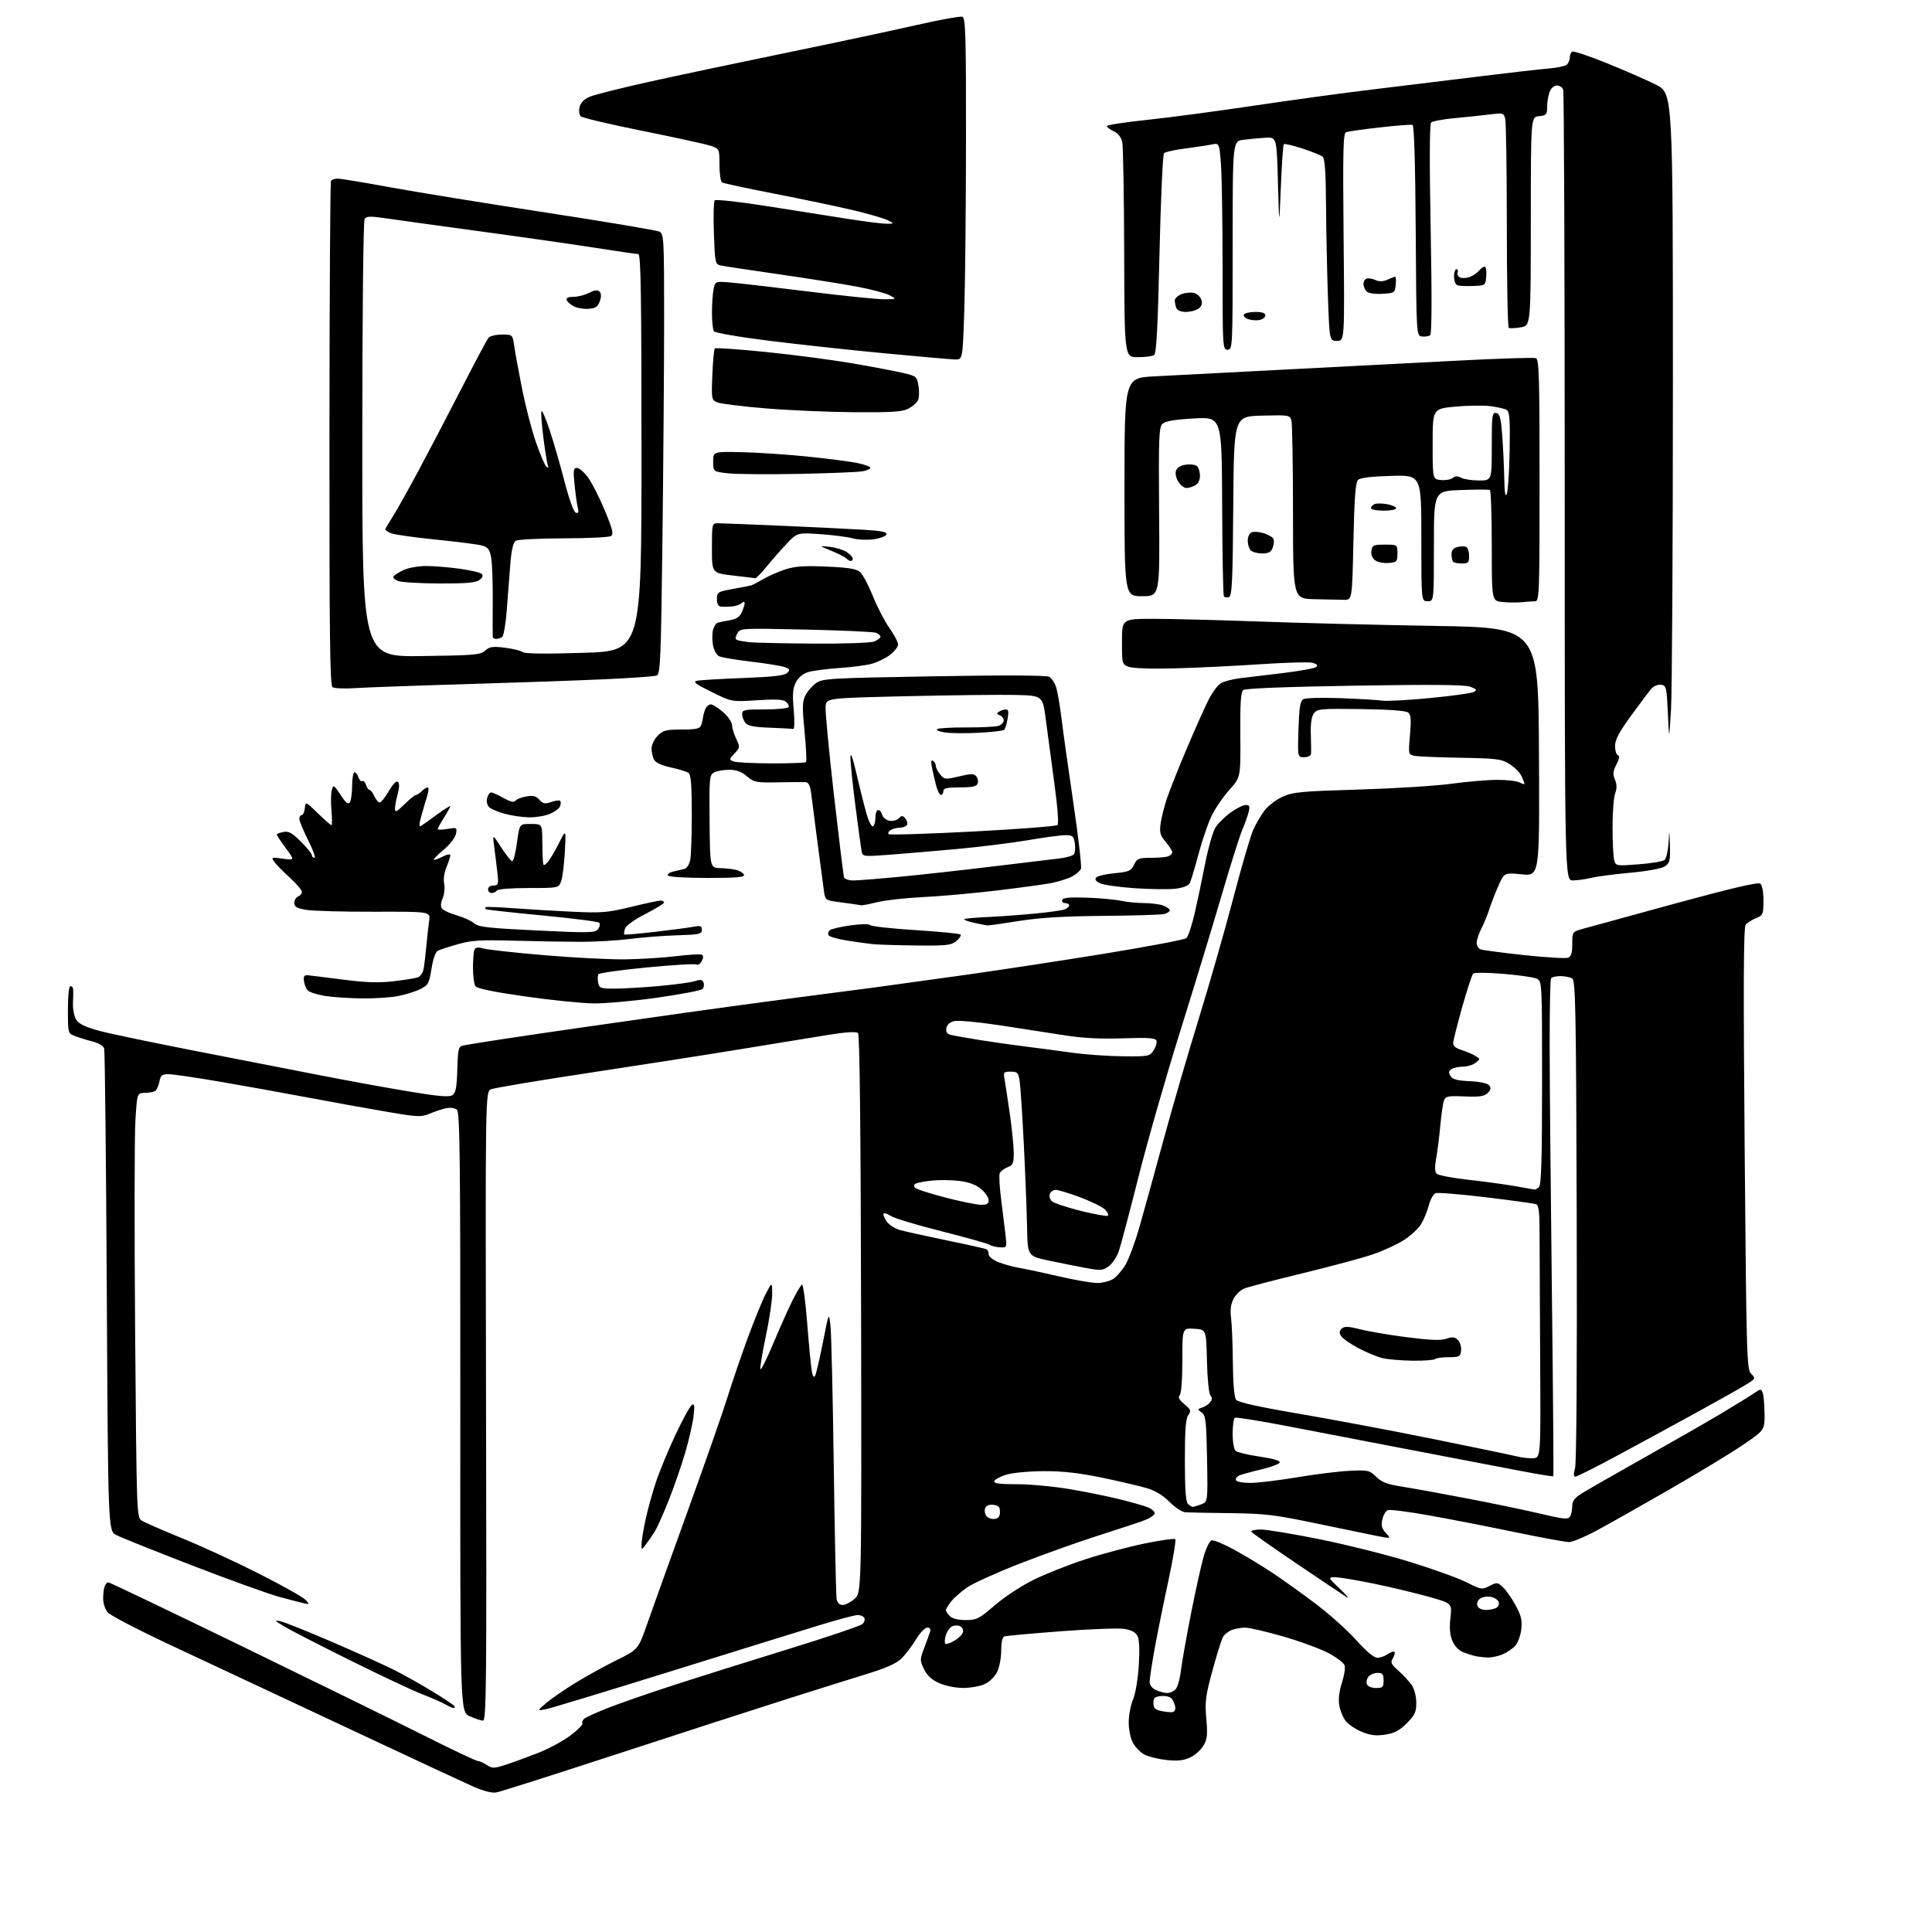<?xml version="1.0" encoding="UTF-8" standalone="no"?>
<svg 
  version="1.1" 
  xmlns="http://www.w3.org/2000/svg" 
  xmlns:xlink="http://www.w3.org/1999/xlink" 
  xmlns:svg="http://www.w3.org/2000/svg"
  xmlns:rdf="http://www.w3.org/1999/02/22-rdf-syntax-ns#"
  xmlns:cc="http://creativecommons.org/ns#"
  xmlns:dc="http://purl.org/dc/elements/1.1/"
  viewBox="0 0 768 768"
  width="768"
  height="768"
>
<style>svg {background-color: white; }</style>"
<path stroke="none" fill="black" fill-rule="evenodd" d="M197.31,712.52C195.51,712.83 192.16,711.97 188.00,710.13C184.43,708.55 166.88,700.38 149.00,691.99C131.12,683.59 109.97,673.68 102.00,669.97C94.03,666.26 77.83,658.67 66.00,653.10C54.17,647.54 43.71,642.04 42.75,640.88C41.79,639.72 41.00,637.29 41.00,635.47C41.00,633.65 41.27,631.45 41.61,630.58C41.94,629.71 42.59,629.00 43.06,629.00C43.53,629.00 67.44,640.44 96.20,654.41C124.97,668.39 157.54,684.36 168.59,689.91C179.63,695.46 189.21,700.00 189.87,700.00C190.53,700.00 192.16,700.72 193.50,701.59C195.73,703.05 196.36,703.04 201.21,701.45C204.12,700.50 209.88,698.40 214.00,696.78C218.12,695.16 223.87,692.05 226.78,689.87C229.68,687.68 231.82,685.52 231.54,685.06C231.25,684.60 231.58,683.76 232.26,683.20C232.94,682.64 237.10,680.75 241.50,679.00C245.90,677.25 257.60,673.19 267.50,669.97C277.40,666.75 298.10,660.24 313.50,655.50C328.90,650.77 342.12,646.28 342.87,645.54C343.62,644.80 343.93,643.70 343.56,643.10C343.19,642.49 342.01,642.00 340.95,642.00C339.88,642.00 333.27,643.75 326.25,645.89C319.24,648.03 292.57,656.30 267.00,664.27C241.43,672.24 218.93,679.06 217.00,679.43C213.50,680.11 213.50,680.11 217.00,677.08C218.93,675.41 224.10,671.83 228.50,669.12C232.90,666.41 240.37,662.28 245.10,659.95C253.70,655.70 253.70,655.70 257.24,645.60C259.19,640.05 266.44,619.82 273.37,600.66C280.30,581.50 287.37,561.27 289.09,555.71C290.81,550.15 294.39,539.65 297.04,532.38C299.70,525.12 303.01,517.00 304.39,514.34C306.91,509.50 306.91,509.50 306.95,514.23C306.98,516.84 305.85,524.41 304.45,531.07C303.04,537.72 302.06,543.67 302.26,544.28C302.46,544.89 304.79,540.24 307.43,533.95C310.07,527.65 313.52,519.95 315.09,516.82C316.67,513.70 318.33,510.91 318.79,510.63C319.25,510.35 320.18,517.18 320.86,525.81C321.53,534.44 322.36,543.02 322.68,544.88C323.08,547.15 323.52,547.81 324.02,546.88C324.44,546.12 325.84,540.10 327.14,533.50C329.50,521.50 329.50,521.50 330.13,527.00C330.47,530.02 331.06,555.23 331.44,583.00C331.81,610.77 332.33,634.51 332.58,635.75C332.86,637.15 333.77,638.00 334.96,638.00C336.02,638.00 338.15,636.91 339.69,635.58C342.50,633.17 342.50,633.17 342.30,522.43C342.16,449.13 341.75,411.35 341.08,410.68C340.39,409.99 336.57,410.22 329.28,411.38C323.35,412.33 307.70,414.88 294.50,417.05C281.30,419.22 254.07,423.47 234.00,426.50C213.93,429.54 196.47,432.46 195.21,433.00C192.93,433.99 192.93,433.99 193.21,559.00C193.47,669.58 193.33,684.00 192.00,683.97C191.18,683.96 188.79,683.17 186.71,682.22C182.92,680.50 182.92,680.50 182.98,561.39C183.02,459.66 182.82,442.10 181.61,441.09C180.80,440.42 178.97,440.18 177.35,440.53C175.78,440.87 172.85,441.84 170.84,442.68C167.47,444.10 166.17,444.05 154.34,442.05C147.28,440.86 133.38,438.35 123.46,436.48C113.53,434.60 97.43,431.70 87.68,430.03C77.93,428.36 68.60,427.00 66.95,427.00C64.41,427.00 63.86,427.47 63.35,430.02C63.01,431.68 62.26,433.34 61.67,433.71C61.08,434.07 59.22,434.40 57.55,434.44C54.50,434.50 54.50,434.50 53.82,445.50C53.44,451.55 53.40,489.50 53.72,529.83C54.31,602.83 54.33,603.17 56.41,604.50C57.56,605.23 64.80,608.39 72.50,611.52C80.20,614.65 93.99,621.01 103.14,625.66C112.29,630.30 120.55,634.95 121.48,635.98C123.11,637.77 123.08,637.84 120.84,637.33C119.55,637.04 115.12,635.89 111.00,634.78C106.88,633.67 91.35,628.07 76.50,622.34C61.65,616.61 48.03,611.15 46.24,610.21C42.97,608.50 42.97,608.50 42.45,513.50C42.17,461.25 41.70,417.72 41.41,416.77C41.10,415.77 39.13,414.60 36.69,413.98C34.39,413.39 31.26,412.42 29.75,411.83C27.02,410.77 27.00,410.68 27.00,401.38C27.00,395.79 27.40,392.00 28.00,392.00C28.55,392.00 29.04,392.56 29.09,393.25C29.14,393.94 29.11,396.44 29.01,398.81C28.92,401.25 29.50,404.11 30.36,405.43C31.46,407.10 34.06,408.33 39.69,409.83C43.99,410.97 61.67,414.66 79.00,418.02C96.33,421.38 118.15,425.64 127.50,427.49C136.85,429.33 152.04,432.11 161.26,433.66C173.90,435.79 178.44,436.21 179.76,435.39C181.17,434.50 181.55,432.55 181.79,425.15C182.06,416.64 182.23,415.99 184.29,415.56C185.50,415.30 192.57,414.17 200.00,413.04C207.43,411.91 221.15,409.89 230.50,408.55C239.85,407.22 258.52,404.56 272.00,402.64C285.48,400.73 305.73,397.98 317.00,396.53C328.27,395.08 342.23,393.26 348.00,392.48C353.77,391.70 369.98,389.46 384.00,387.50C398.02,385.53 423.18,381.69 439.91,378.96C456.63,376.22 470.89,373.51 471.59,372.93C472.29,372.34 473.77,367.96 474.87,363.18C475.97,358.41 477.86,349.46 479.06,343.30C480.27,337.14 482.09,330.74 483.10,329.08C484.11,327.42 486.82,324.70 489.12,323.03C491.42,321.36 494.14,320.00 495.17,320.00C496.71,320.00 496.92,320.49 496.36,322.75C495.99,324.26 494.83,327.51 493.79,329.96C492.75,332.41 488.99,344.34 485.45,356.46C481.90,368.58 474.49,392.90 468.98,410.50C463.46,428.10 456.06,453.98 452.53,468.00C448.99,482.02 445.48,495.28 444.72,497.46C443.95,499.63 442.18,502.27 440.77,503.33C438.44,505.06 437.61,505.13 431.85,504.08C428.36,503.44 421.68,502.11 417.00,501.12C408.50,499.32 408.50,499.32 408.28,487.91C408.16,481.63 407.58,466.82 406.99,455.00C406.40,443.18 405.65,431.81 405.33,429.75C404.80,426.38 404.44,426.00 401.76,426.00C398.94,426.00 398.81,426.18 399.36,429.25C399.68,431.04 400.62,437.23 401.45,443.00C402.28,448.77 402.97,455.65 402.98,458.27C403.00,462.47 402.69,463.17 400.47,464.01C399.09,464.54 397.70,465.62 397.39,466.42C397.08,467.22 397.34,471.84 397.96,476.69C398.58,481.53 399.36,487.86 399.69,490.75C400.28,496.00 400.28,496.00 397.39,495.82C395.80,495.72 394.00,495.27 393.40,494.82C392.79,494.37 384.28,491.98 374.49,489.51C364.69,487.04 355.59,484.30 354.25,483.43C352.92,482.56 351.58,482.09 351.28,482.39C350.98,482.69 351.46,484.05 352.36,485.42C353.25,486.79 355.66,488.37 357.74,488.95C359.81,489.53 368.24,491.39 376.48,493.09C384.72,494.78 391.81,496.38 392.23,496.64C392.65,496.90 393.00,497.79 393.00,498.61C393.00,499.43 394.64,500.79 396.65,501.63C398.66,502.47 402.60,503.56 405.40,504.05C408.21,504.54 415.40,506.08 421.38,507.47C427.36,508.86 434.02,510.00 436.16,510.00C438.31,510.00 441.20,509.26 442.58,508.36C443.95,507.46 446.16,504.87 447.48,502.61C448.79,500.35 451.22,493.77 452.88,488.00C454.53,482.23 458.82,466.70 462.41,453.50C466.00,440.30 472.35,418.48 476.51,405.00C480.68,391.52 486.80,370.15 490.12,357.50C493.43,344.85 497.03,332.50 498.10,330.06C499.18,327.61 501.24,324.07 502.67,322.19C504.11,320.30 507.36,317.83 509.89,316.69C513.98,314.85 517.36,314.54 540.00,313.87C554.02,313.45 570.65,312.41 576.94,311.56C583.23,310.70 591.47,310.00 595.25,310.00C599.04,310.00 603.00,310.47 604.07,311.04C605.13,311.60 606.00,311.85 606.00,311.58C606.00,311.31 605.47,309.94 604.83,308.52C604.18,307.11 602.05,304.95 600.08,303.73C596.83,301.70 595.03,301.47 580.50,301.22C571.70,301.07 563.44,300.72 562.15,300.43C559.85,299.92 559.82,299.73 560.49,292.15C561.02,286.14 560.86,284.13 559.80,283.25C558.92,282.52 552.25,282.03 541.08,281.87C524.95,281.65 523.64,281.77 522.30,283.57C521.33,284.87 520.93,287.62 521.07,292.00C521.19,295.57 521.22,299.06 521.14,299.75C521.06,300.44 519.84,301.00 518.41,301.00C515.82,301.00 515.82,301.00 516.16,289.96C516.42,281.51 516.85,278.70 518.00,277.98C518.86,277.44 525.28,277.25 533.00,277.53C540.42,277.81 547.87,278.26 549.54,278.52C551.21,278.79 559.69,278.33 568.39,277.49C577.10,276.66 584.95,275.57 585.86,275.06C587.24,274.29 587.03,273.96 584.51,273.00C582.34,272.18 569.73,272.06 538.51,272.56C511.68,273.00 495.01,273.64 494.21,274.29C493.24,275.06 492.95,279.47 493.05,292.16C493.18,309.01 493.18,309.01 488.63,314.06C486.14,316.84 482.94,321.55 481.53,324.53C480.12,327.51 477.80,334.35 476.37,339.72C474.95,345.10 473.40,350.22 472.93,351.11C472.41,352.09 470.21,352.93 467.24,353.28C464.58,353.60 457.22,353.50 450.90,353.07C444.57,352.63 438.35,351.72 437.09,351.05C435.47,350.18 435.10,349.50 435.84,348.76C436.42,348.18 439.73,347.43 443.19,347.10C448.79,346.57 449.62,346.20 450.79,343.75C451.99,341.26 452.61,341.00 457.47,341.00C460.42,341.00 463.55,340.73 464.42,340.39C465.29,340.06 466.00,339.34 466.00,338.79C466.00,338.24 464.83,336.39 463.39,334.69C461.18,332.06 460.87,330.95 461.37,327.34C461.69,325.00 462.83,320.47 463.91,317.27C464.99,314.07 468.55,305.13 471.83,297.40C475.11,289.66 478.97,281.02 480.41,278.19C481.84,275.35 484.02,272.41 485.26,271.64C486.49,270.87 489.98,269.95 493.00,269.59C496.02,269.23 503.87,268.29 510.42,267.50C516.98,266.70 522.78,265.62 523.32,265.08C523.95,264.45 523.38,263.88 521.71,263.46C520.29,263.11 510.89,263.37 500.81,264.05C490.74,264.73 475.50,265.47 466.94,265.69C457.72,265.93 450.28,265.68 448.69,265.07C446.05,264.07 446.00,263.90 446.00,255.02C446.00,246.00 446.00,246.00 458.67,246.00C465.64,246.00 484.43,246.48 500.42,247.06C516.42,247.65 547.95,248.44 570.50,248.81C611.50,249.50 611.50,249.50 611.76,298.88C612.02,348.26 612.02,348.26 604.98,347.57C597.95,346.87 597.95,346.87 595.61,352.19C594.33,355.11 592.70,359.30 592.00,361.50C591.30,363.70 589.89,367.14 588.86,369.14C587.84,371.14 587.00,373.68 587.00,374.78C587.00,375.88 587.70,377.05 588.55,377.38C589.40,377.71 597.19,378.74 605.85,379.67C614.52,380.60 622.37,381.07 623.31,380.71C624.57,380.23 625.00,378.85 625.00,375.24C625.00,370.42 625.00,370.41 629.25,369.21C631.59,368.55 648.12,364.02 666.00,359.14C688.39,353.03 698.89,350.58 699.75,351.26C700.49,351.84 701.00,354.59 701.00,358.00C701.00,363.44 700.84,363.83 698.03,364.99C696.40,365.66 694.55,366.83 693.93,367.59C693.08,368.61 692.98,391.55 693.53,456.62C694.24,540.09 694.37,544.37 696.13,546.13C697.94,547.94 697.89,548.05 694.24,550.32C692.18,551.61 682.85,556.86 673.50,561.99C664.15,567.12 649.93,574.84 641.89,579.16C633.86,583.47 626.81,587.00 626.23,587.00C625.50,587.00 625.46,585.92 626.11,583.58C626.68,581.52 626.94,542.53 626.77,485.04C626.53,401.78 626.31,389.81 625.00,388.98C624.17,388.46 622.06,388.02 620.31,388.02C618.55,388.01 616.86,388.41 616.55,388.91C616.24,389.42 616.00,401.45 616.01,415.66C616.02,429.87 616.42,474.12 616.90,514.00C617.37,553.88 617.63,586.65 617.47,586.83C617.31,587.01 611.40,586.04 604.34,584.69C597.28,583.33 578.23,579.69 562.00,576.58C545.77,573.48 523.33,569.16 512.12,566.99C500.91,564.82 491.35,563.28 490.87,563.58C490.39,563.88 490.00,566.74 490.00,569.94C490.00,573.37 490.51,576.18 491.25,576.79C491.94,577.36 496.23,578.37 500.79,579.03C505.98,579.79 508.95,580.66 508.72,581.35C508.51,581.96 505.23,583.20 501.42,584.10C497.62,585.00 493.69,586.07 492.71,586.49C491.72,586.91 491.09,587.75 491.30,588.37C491.52,589.03 493.95,589.49 497.09,589.48C500.07,589.47 508.35,588.47 515.50,587.27C522.65,586.06 532.04,584.90 536.36,584.68C543.84,584.31 544.36,584.42 547.04,587.04C549.24,589.19 551.46,590.05 557.18,590.94C561.21,591.57 572.83,593.67 583.00,595.62C593.17,597.56 606.38,600.31 612.35,601.72C621.47,603.89 623.34,604.08 624.08,602.90C624.57,602.13 624.98,600.27 624.98,598.76C625.00,596.70 625.92,595.45 628.75,593.67C630.81,592.37 641.95,585.99 653.50,579.50C665.05,573.00 679.00,565.00 684.50,561.71C690.00,558.43 695.74,554.88 697.27,553.83C699.86,552.04 700.07,552.03 700.70,553.65C701.06,554.60 701.39,558.33 701.43,561.92C701.50,568.46 701.50,568.46 693.00,574.27C688.33,577.47 675.27,585.39 664.00,591.87C652.73,598.36 639.61,605.76 634.85,608.33C630.09,610.90 625.09,613.00 623.74,613.00C622.39,613.00 612.78,611.24 602.39,609.08C592.00,606.92 576.68,603.93 568.34,602.44C559.99,600.94 552.50,599.98 551.68,600.29C550.86,600.61 549.88,602.28 549.50,604.01C548.96,606.47 549.27,607.66 550.94,609.43C553.07,611.70 553.07,611.70 546.78,610.45C543.33,609.76 532.40,607.51 522.50,605.44C506.67,602.13 502.63,601.66 489.00,601.50C480.48,601.40 472.45,601.25 471.17,601.16C469.89,601.07 467.08,599.22 464.92,597.04C462.36,594.45 459.24,592.56 455.93,591.57C453.14,590.74 445.15,588.88 438.18,587.42C429.01,585.51 422.59,584.79 415.00,584.81C409.14,584.83 402.54,585.44 400.08,586.19C397.64,586.94 395.47,588.10 395.24,588.77C394.94,589.69 397.27,590.00 404.32,590.00C409.53,590.00 419.04,590.90 425.45,591.99C431.86,593.09 440.79,594.90 445.30,596.03C449.81,597.15 454.74,598.56 456.25,599.16C457.76,599.75 459.00,600.83 459.00,601.54C459.00,602.25 457.09,603.54 454.75,604.41C452.41,605.28 444.06,608.04 436.19,610.55C428.32,613.06 414.44,618.02 405.35,621.57C396.25,625.13 386.86,629.37 384.48,631.01C382.10,632.65 379.22,635.18 378.08,636.63C376.93,638.08 376.00,639.63 376.00,640.06C376.00,640.50 376.71,641.56 377.57,642.43C378.56,643.42 380.91,644.00 383.89,644.00C388.25,644.00 389.21,643.51 395.44,638.13C399.17,634.89 406.11,630.34 410.85,628.00C415.60,625.66 424.88,621.98 431.49,619.83C438.09,617.68 448.68,614.86 455.00,613.57C461.32,612.27 466.81,611.50 467.18,611.85C467.56,612.21 466.31,619.70 464.42,628.50C462.52,637.30 460.08,649.42 458.98,655.42C457.89,661.43 457.00,667.32 457.00,668.51C457.00,669.86 457.96,671.12 459.55,671.84C460.95,672.48 462.94,673.00 463.98,673.00C465.01,673.00 466.50,672.36 467.28,671.58C468.07,670.79 469.01,667.53 469.39,664.33C469.77,661.12 471.59,650.85 473.43,641.50C475.28,632.15 477.55,621.88 478.49,618.68C479.42,615.49 480.80,612.63 481.55,612.34C482.30,612.05 486.43,613.74 490.71,616.08C494.99,618.43 501.88,622.60 506.00,625.35C510.12,628.10 517.84,633.63 523.15,637.64C528.46,641.65 535.64,648.09 539.11,651.96C543.07,656.39 546.18,659.00 547.48,659.00C548.62,659.00 550.50,658.34 551.65,657.54C552.80,656.73 553.99,656.33 554.31,656.64C554.62,656.96 554.35,658.09 553.69,659.17C552.66,660.86 552.97,661.53 556.00,664.23C557.92,665.95 560.28,668.51 561.24,669.92C562.24,671.39 562.99,674.38 562.99,676.87C563.00,680.59 562.44,681.79 559.21,685.02C556.29,687.95 554.31,688.98 550.58,689.54C546.87,690.10 544.69,689.83 541.23,688.38C538.74,687.35 535.86,685.36 534.83,683.98C533.79,682.59 532.68,679.79 532.35,677.76C531.98,675.47 532.38,672.13 533.42,668.96C534.34,666.15 534.83,663.04 534.52,662.05C534.20,661.06 531.32,658.85 528.12,657.14C524.91,655.44 516.79,652.45 510.07,650.52C503.34,648.58 496.56,647.00 494.99,647.00C493.41,647.00 491.00,647.43 489.63,647.95C488.25,648.48 486.66,649.77 486.09,650.84C485.52,651.90 483.66,657.88 481.95,664.13C479.23,674.11 478.94,676.44 479.52,683.18C480.09,689.60 479.90,691.36 478.39,693.91C477.40,695.59 475.03,697.71 473.13,698.61C470.55,699.83 468.18,700.09 463.81,699.64C460.59,699.30 456.62,698.34 454.99,697.50C453.36,696.65 451.27,694.51 450.33,692.73C449.35,690.87 448.65,687.39 448.68,684.50C448.71,681.75 449.50,677.70 450.42,675.50C451.38,673.23 452.36,667.37 452.69,661.94C453.08,655.62 452.89,651.67 452.14,650.26C451.36,648.80 449.65,647.92 446.75,647.49C444.41,647.15 433.05,647.59 421.50,648.47C409.95,649.34 399.94,650.26 399.25,650.50C398.47,650.77 398.00,652.86 398.00,656.07C398.00,658.89 397.29,662.69 396.42,664.52C395.52,666.42 393.42,668.52 391.52,669.42C389.69,670.29 385.79,670.99 382.85,670.98C379.75,670.97 375.72,670.15 373.26,669.03C370.31,667.69 368.49,666.00 367.29,663.48C365.65,660.04 365.65,659.63 367.35,655.18C368.33,652.61 369.38,649.71 369.68,648.75C370.05,647.57 369.70,647.00 368.59,647.00C367.69,647.00 365.66,649.14 364.08,651.75C362.49,654.36 359.92,657.75 358.35,659.29C356.41,661.18 352.31,663.05 345.50,665.14C340.00,666.83 325.60,671.35 313.50,675.18C301.40,679.02 270.94,688.88 245.81,697.09C220.67,705.31 198.85,712.25 197.31,712.52zM466.00,680.61C466.90,680.50 467.36,679.65 467.15,678.46C466.97,677.38 466.33,675.91 465.74,675.20C465.15,674.48 463.28,674.03 461.59,674.20C459.04,674.45 458.50,674.94 458.50,676.99C458.50,678.95 459.14,679.62 461.50,680.13C463.15,680.49 465.18,680.70 466.00,680.61zM180.31,678.96C179.86,678.95 178.38,678.29 177.00,677.50C175.62,676.71 171.43,674.87 167.67,673.42C163.91,671.96 151.09,665.92 139.17,660.00C127.25,654.09 115.47,648.03 113.00,646.54C109.06,644.17 108.87,643.92 111.50,644.49C113.15,644.85 122.38,648.54 132.00,652.69C141.62,656.83 152.65,661.81 156.50,663.74C160.35,665.67 167.24,669.53 171.81,672.32C176.38,675.10 180.34,677.75 180.62,678.19C180.89,678.64 180.75,678.98 180.31,678.96zM546.97,671.00C549.67,671.00 550.00,670.67 550.00,668.00C550.00,665.51 549.60,665.00 547.62,665.00C546.31,665.00 544.69,665.67 544.01,666.49C543.33,667.31 543.04,668.66 543.36,669.49C543.70,670.38 545.19,671.00 546.97,671.00zM591.28,658.88C589.75,658.82 587.60,658.57 586.50,658.33C585.40,658.09 583.21,657.39 581.63,656.77C579.86,656.08 578.21,654.35 577.34,652.26C576.35,649.89 576.11,647.11 576.57,643.10C577.22,637.34 577.22,637.34 567.86,634.72C562.71,633.28 552.98,630.95 546.23,629.55C539.49,628.15 532.58,627.00 530.89,627.00C527.81,627.00 527.81,627.00 532.65,631.61C535.32,634.15 536.51,635.61 535.30,634.86C534.08,634.11 525.19,628.16 515.54,621.64C505.88,615.12 497.74,609.38 497.43,608.89C497.13,608.40 498.82,608.00 501.19,608.01C503.56,608.01 514.27,609.79 525.00,611.96C535.73,614.14 551.85,618.20 560.83,620.99C569.82,623.78 579.84,627.40 583.10,629.05C588.80,631.93 589.14,631.98 592.11,630.44C595.05,628.93 595.32,628.95 597.47,630.97C598.72,632.14 600.98,635.38 602.49,638.15C604.69,642.21 605.14,644.08 604.74,647.64C604.46,650.08 603.40,653.03 602.37,654.18C601.34,655.33 599.05,656.89 597.28,657.64C595.51,658.39 592.81,658.95 591.28,658.88zM379.41,652.19C381.11,651.20 382.64,649.63 382.82,648.69C383.00,647.76 382.38,646.70 381.44,646.34C380.50,645.98 379.02,646.13 378.17,646.67C377.31,647.21 376.29,648.83 375.90,650.26C375.52,651.70 375.46,653.13 375.77,653.43C376.07,653.74 377.71,653.18 379.41,652.19zM590.72,639.98C592.25,639.98 594.13,639.57 594.90,639.09C595.66,638.60 596.04,637.54 595.73,636.73C595.42,635.93 594.00,635.04 592.58,634.77C591.16,634.50 589.25,634.83 588.34,635.49C587.35,636.22 586.93,637.38 587.31,638.36C587.68,639.34 589.05,639.99 590.72,639.98zM256.79,613.88C255.00,616.27 255.00,616.27 255.02,613.88C255.03,612.57 255.70,608.35 256.52,604.51C257.33,600.66 259.18,593.91 260.62,589.51C262.07,585.10 265.61,576.50 268.49,570.39C271.37,564.29 274.31,558.93 275.02,558.49C276.05,557.85 276.19,558.79 275.69,563.00C275.34,565.92 273.86,572.40 272.40,577.40C270.94,582.41 267.99,590.91 265.86,596.31C263.72,601.70 261.21,607.33 260.28,608.81C259.35,610.29 257.78,612.57 256.79,613.88zM395.41,603.80C396.89,603.59 397.50,602.77 397.50,601.00C397.50,599.05 396.93,598.43 394.88,598.20C393.14,597.99 392.04,598.46 391.61,599.57C391.26,600.50 391.50,601.89 392.15,602.68C392.79,603.46 394.26,603.96 395.41,603.80zM474.13,599.00C474.54,599.00 476.05,598.55 477.50,598.00C480.13,597.00 480.13,597.00 479.82,579.92C479.54,564.77 479.29,562.68 477.68,561.51C475.94,560.23 475.94,560.15 477.84,559.55C478.93,559.21 480.37,558.26 481.03,557.46C481.91,556.40 481.95,555.64 481.15,554.69C480.53,553.94 479.94,548.01 479.78,540.94C479.50,528.50 479.50,528.50 474.75,528.20C470.00,527.89 470.00,527.89 470.00,540.75C470.00,548.47 469.58,554.02 468.94,554.66C468.19,555.41 468.74,556.45 470.81,558.18C473.41,560.37 473.58,560.85 472.37,562.51C471.35,563.91 471.00,568.45 471.00,580.49C471.00,591.69 471.37,596.97 472.20,597.80C472.86,598.46 473.73,599.00 474.13,599.00zM609.48,579.67C612.47,579.50 612.47,579.50 612.23,539.93C612.11,518.16 612.00,495.60 612.00,489.78C612.00,481.83 611.67,479.09 610.65,478.70C609.90,478.41 600.94,477.17 590.73,475.95C580.53,474.72 571.48,473.98 570.64,474.31C569.80,474.63 568.59,476.83 567.96,479.20C567.33,481.56 565.95,484.92 564.88,486.66C563.81,488.40 560.77,491.22 558.12,492.92C555.47,494.63 549.97,497.17 545.90,498.57C541.83,499.97 529.27,503.36 518.00,506.09C506.73,508.83 496.24,511.56 494.70,512.17C493.16,512.78 491.20,514.64 490.35,516.30C489.26,518.39 488.96,520.73 489.37,523.91C489.70,526.43 490.01,534.44 490.08,541.69C490.15,549.92 490.63,555.46 491.35,556.40C492.14,557.44 500.05,559.21 516.50,562.01C529.70,564.26 553.77,568.79 570.00,572.08C586.23,575.37 601.08,578.46 603.00,578.95C604.92,579.44 607.84,579.76 609.48,579.67zM561.58,540.90C557.14,540.84 551.75,540.39 549.62,539.89C547.48,539.39 543.07,537.56 539.81,535.82C536.56,534.08 533.47,531.89 532.97,530.94C532.33,529.75 532.47,528.85 533.43,528.06C534.49,527.18 536.22,527.26 540.68,528.42C543.90,529.25 552.26,530.67 559.26,531.57C568.61,532.77 572.78,532.92 574.98,532.16C577.37,531.33 578.29,531.43 579.54,532.68C580.40,533.55 580.97,535.43 580.80,536.88C580.52,539.29 580.12,539.50 575.85,539.50C573.29,539.50 570.85,539.84 570.43,540.25C570.01,540.66 566.03,540.95 561.58,540.90zM440.35,483.28C440.82,482.99 440.34,481.90 439.29,480.85C438.25,479.80 433.81,477.61 429.44,475.97C425.07,474.34 420.70,473.01 419.72,473.00C418.74,473.00 417.66,473.71 417.33,474.58C417.00,475.45 417.35,476.75 418.11,477.49C418.88,478.22 424.00,479.94 429.50,481.31C435.00,482.68 439.88,483.56 440.35,483.28zM389.75,478.91C392.31,478.98 393.00,478.60 393.00,477.09C393.00,476.04 391.65,474.05 390.01,472.66C387.98,470.96 385.21,469.92 381.40,469.44C378.31,469.06 373.37,468.99 370.42,469.30C367.47,469.60 364.55,470.16 363.94,470.54C363.22,470.98 363.17,471.57 363.80,472.20C364.34,472.74 369.66,474.45 375.64,476.00C381.61,477.55 387.96,478.86 389.75,478.91zM610.05,472.87C610.35,472.94 611.14,472.46 611.80,471.80C612.69,470.91 613.00,460.31 613.00,430.28C613.00,389.96 613.00,389.96 610.75,388.99C609.51,388.45 603.55,387.61 597.50,387.11C591.45,386.61 586.11,386.57 585.63,387.02C585.15,387.47 583.20,393.39 581.29,400.17C579.39,406.95 577.76,413.35 577.67,414.39C577.55,415.74 578.51,416.60 581.01,417.39C582.94,418.00 585.41,419.06 586.51,419.75C588.48,420.98 588.48,421.02 586.56,422.50C585.49,423.32 583.24,424.01 581.56,424.02C579.88,424.02 577.83,424.46 577.00,424.99C575.84,425.73 575.75,426.35 576.60,427.72C577.44,429.08 579.28,429.57 584.27,429.79C588.23,429.97 591.27,430.62 591.95,431.44C592.80,432.46 592.66,433.20 591.38,434.48C590.03,435.82 588.19,436.10 582.20,435.85C575.49,435.57 574.64,435.74 573.99,437.52C573.59,438.61 572.94,443.10 572.54,447.50C572.14,451.90 571.41,457.70 570.91,460.40C570.32,463.54 570.35,465.72 570.99,466.49C571.54,467.15 577.05,468.24 583.24,468.93C589.43,469.61 597.88,470.75 602.00,471.46C606.12,472.17 609.75,472.80 610.05,472.87zM446.23,419.89C456.61,420.00 457.01,419.92 458.59,417.51C459.49,416.14 459.99,414.41 459.70,413.67C459.29,412.60 456.49,412.41 446.34,412.75C437.33,413.05 430.37,412.69 423.00,411.52C417.23,410.60 405.60,408.81 397.17,407.53C388.48,406.22 380.68,405.52 379.17,405.93C377.50,406.37 376.38,407.44 376.19,408.78C375.96,410.34 376.50,411.07 378.19,411.45C379.46,411.74 384.55,412.63 389.50,413.43C394.45,414.23 402.55,415.38 407.50,415.99C412.45,416.60 420.77,417.71 426.00,418.44C431.23,419.18 440.33,419.84 446.23,419.89zM236.00,398.87C231.32,398.82 219.03,397.57 208.68,396.09C195.68,394.23 189.58,392.95 188.95,391.95C188.44,391.15 188.02,387.95 188.02,384.83C188.01,381.71 188.25,378.50 188.56,377.69C189.00,376.56 189.86,376.42 192.31,377.08C194.07,377.55 204.95,378.74 216.50,379.72C228.05,380.70 242.45,381.44 248.50,381.36C254.55,381.28 263.69,380.71 268.80,380.08C273.92,379.46 278.53,379.21 279.05,379.53C279.65,379.90 279.61,380.87 278.95,382.09C278.37,383.17 277.43,383.76 276.85,383.41C276.27,383.05 267.41,383.58 257.15,384.57C246.89,385.57 238.23,386.78 237.90,387.26C237.57,387.74 237.51,389.23 237.77,390.56C238.20,392.83 238.66,393.00 244.37,393.00C247.74,392.99 255.68,392.53 262.00,391.96C268.32,391.39 274.76,390.51 276.30,390.00C278.48,389.27 279.22,389.41 279.68,390.60C280.00,391.45 279.80,392.60 279.24,393.16C278.68,393.72 270.63,395.26 261.36,396.58C252.09,397.89 240.68,398.93 236.00,398.87zM143.61,396.88C138.60,396.82 132.03,396.36 129.01,395.86C125.99,395.36 122.99,394.40 122.34,393.72C121.69,393.05 121.01,391.38 120.83,390.00C120.57,388.01 120.91,387.54 122.50,387.69C123.60,387.79 129.90,388.58 136.50,389.43C145.46,390.59 150.52,390.75 156.50,390.06C160.90,389.55 165.26,388.84 166.19,388.49C167.12,388.13 168.11,386.63 168.39,385.17C168.67,383.70 169.16,379.57 169.49,376.00C169.82,372.43 170.31,367.90 170.60,365.93C171.11,362.37 171.11,362.37 148.81,362.43C136.54,362.47 124.36,362.13 121.75,361.69C117.97,361.04 117.00,360.48 117.00,358.91C117.00,357.82 117.67,356.68 118.50,356.36C119.33,356.05 120.00,355.22 120.00,354.52C120.00,353.82 117.86,351.30 115.25,348.92C112.64,346.54 109.86,343.71 109.08,342.63C107.72,340.75 107.84,340.71 112.41,341.33C117.16,341.98 117.16,341.98 113.58,337.11C111.61,334.43 110.00,332.01 110.00,331.73C110.00,331.46 111.19,331.01 112.64,330.73C114.76,330.32 116.13,331.07 119.64,334.59C122.04,336.98 124.00,339.41 124.00,339.97C124.00,340.54 124.46,341.00 125.01,341.00C125.57,341.00 124.44,337.86 122.51,334.02C120.58,330.19 119.00,326.36 119.00,325.52C119.00,324.69 119.42,324.00 119.93,324.00C120.45,324.00 121.01,322.78 121.18,321.28C121.50,318.57 121.50,318.57 126.34,323.28C129.00,325.88 131.43,328.00 131.73,328.00C132.04,328.00 132.05,325.41 131.76,322.25C131.48,319.09 131.53,315.42 131.89,314.10C132.51,311.81 132.66,311.88 135.38,315.99C137.53,319.25 138.42,319.94 139.09,318.89C139.57,318.12 139.98,315.14 139.98,312.25C139.99,309.36 140.42,307.00 140.93,307.00C141.45,307.00 142.15,307.91 142.50,309.01C142.86,310.12 143.53,310.79 144.00,310.50C144.47,310.21 145.14,310.88 145.50,311.99C145.85,313.09 146.48,314.00 146.91,314.00C147.33,314.00 148.19,315.12 148.82,316.50C149.44,317.88 150.40,319.00 150.94,319.00C151.48,319.00 153.12,316.95 154.59,314.43C156.27,311.56 157.62,310.22 158.21,310.81C158.81,311.41 158.76,313.20 158.09,315.63C157.49,317.76 157.01,320.38 157.01,321.45C157.00,323.08 157.63,322.79 160.79,319.70C162.88,317.67 164.93,316.00 165.36,316.00C165.79,316.00 166.82,315.32 167.64,314.50C168.47,313.68 169.53,313.00 170.00,313.00C170.47,313.00 170.41,314.46 169.85,316.25C169.30,318.04 168.24,321.64 167.51,324.25C166.55,327.67 166.50,328.81 167.34,328.32C167.98,327.94 170.86,325.90 173.75,323.78C176.64,321.67 179.00,320.19 179.00,320.49C179.00,320.79 177.88,322.82 176.50,325.00C175.12,327.18 174.00,329.23 174.00,329.57C174.00,329.90 175.74,329.88 177.87,329.52C181.64,328.89 181.73,328.94 181.25,331.49C180.97,332.96 178.83,335.71 176.40,337.75C174.01,339.75 172.22,341.55 172.43,341.76C172.64,341.98 174.21,341.43 175.91,340.55C177.74,339.60 179.00,339.38 179.00,340.01C179.00,340.59 178.31,342.72 177.47,344.74C176.56,346.91 176.19,349.57 176.56,351.27C176.91,352.84 176.64,355.45 175.97,357.07C175.12,359.12 175.07,360.38 175.80,361.26C176.37,361.95 179.02,363.14 181.67,363.90C184.33,364.66 187.40,366.07 188.50,367.03C190.19,368.51 194.05,368.95 213.50,369.88C234.70,370.90 236.60,370.85 237.75,369.30C238.44,368.37 238.64,367.24 238.19,366.79C237.74,366.34 227.50,365.04 215.44,363.89C203.37,362.74 193.31,361.62 193.08,361.40C192.85,361.18 192.85,360.83 193.08,360.62C193.31,360.41 198.22,360.59 204.00,361.03C209.78,361.46 220.35,362.09 227.50,362.42C239.22,362.97 241.51,362.78 250.81,360.51C256.49,359.13 261.77,358.00 262.56,358.00C263.35,358.00 264.00,358.34 264.00,358.75C263.99,359.16 260.64,361.22 256.54,363.33C252.14,365.58 248.83,367.97 248.45,369.15C248.10,370.25 247.97,371.30 248.16,371.48C248.35,371.65 253.86,371.18 260.40,370.42C266.95,369.66 273.81,368.75 275.65,368.41C278.48,367.88 279.00,368.07 279.00,369.64C279.00,371.31 277.98,371.53 269.25,371.79C263.89,371.95 255.45,372.60 250.50,373.24C245.55,373.87 236.78,374.39 231.00,374.39C225.22,374.38 213.30,374.19 204.50,373.94C191.04,373.57 187.47,373.79 182.00,375.34C178.43,376.36 174.83,377.53 174.02,377.94C173.13,378.39 172.12,381.28 171.52,385.10C170.57,391.05 170.25,391.62 166.95,393.24C164.99,394.20 160.99,395.43 158.06,395.99C155.13,396.54 148.63,396.95 143.61,396.88zM364.14,375.84C356.64,375.75 348.93,375.52 347.00,375.32C345.07,375.13 340.46,374.48 336.75,373.89C333.04,373.30 329.73,372.37 329.39,371.82C329.05,371.27 329.21,370.39 329.75,369.85C330.29,369.31 334.00,368.42 338.01,367.86C342.20,367.28 345.55,367.23 345.90,367.74C346.23,368.23 354.30,369.12 363.83,369.73C373.36,370.33 381.46,371.13 381.83,371.50C382.20,371.87 381.44,373.03 380.14,374.09C378.05,375.78 376.23,375.98 364.14,375.84zM392.50,367.87C391.95,367.82 389.55,367.35 387.16,366.82C384.77,366.28 383.03,365.64 383.28,365.39C383.53,365.14 387.51,364.77 392.12,364.56C396.73,364.36 405.23,363.75 411.00,363.20C416.77,362.66 422.29,361.89 423.25,361.50C424.21,361.11 425.00,360.38 425.00,359.89C425.00,359.40 424.29,359.00 423.42,359.00C422.55,359.00 422.02,358.44 422.25,357.75C422.56,356.84 425.20,356.59 432.09,356.84C437.26,357.02 443.30,357.58 445.50,358.06C447.70,358.55 451.83,358.96 454.68,358.98C457.54,358.99 461.02,359.44 462.43,359.98C463.85,360.51 465.00,361.36 465.00,361.87C465.00,362.37 463.99,363.03 462.75,363.34C461.51,363.64 450.57,363.98 438.43,364.08C422.63,364.22 413.11,364.80 404.93,366.12C398.64,367.13 393.05,367.92 392.50,367.87zM342.36,359.86C341.89,359.79 340.38,359.56 339.00,359.35C337.62,359.14 334.60,358.73 332.28,358.43C328.46,357.94 328.03,357.60 327.60,354.69C327.34,352.94 326.20,344.30 325.05,335.50C323.91,326.70 322.73,317.59 322.43,315.25C322.03,312.20 321.40,310.97 320.19,310.91C319.26,310.85 314.33,310.89 309.24,310.99C300.62,311.15 299.77,310.99 296.91,308.58C294.74,306.75 292.69,306.00 289.86,306.00C287.66,306.00 284.98,306.48 283.88,307.06C282.00,308.07 281.91,309.10 282.07,326.56C282.24,345.00 282.24,345.00 286.37,345.10C288.64,345.15 291.59,345.50 292.93,345.88C294.26,346.25 295.54,347.11 295.76,347.78C296.07,348.70 292.54,349.00 281.14,349.00C272.51,349.00 265.86,348.59 265.52,348.03C265.19,347.50 266.17,346.78 267.71,346.44C269.24,346.09 271.23,345.62 272.13,345.38C273.03,345.14 274.04,343.55 274.38,341.85C274.72,340.14 275.00,331.89 275.00,323.50C275.00,312.47 274.65,307.98 273.75,307.29C273.06,306.76 269.91,305.77 266.75,305.09C263.06,304.30 260.63,303.19 260.00,301.99C259.45,300.97 259.00,298.96 259.00,297.52C259.00,296.08 260.10,293.81 261.45,292.45C263.60,290.31 264.81,290.00 270.99,290.00C276.53,290.00 278.19,289.66 278.67,288.41C279.01,287.54 279.36,286.08 279.46,285.16C279.56,284.25 280.00,282.71 280.43,281.75C280.86,280.79 281.83,280.00 282.57,280.00C283.32,280.00 285.52,281.40 287.47,283.10C289.41,284.81 291.00,287.11 291.00,288.20C291.00,289.30 291.74,291.75 292.63,293.64C294.21,296.97 294.19,297.17 291.98,299.52C289.80,301.84 289.78,301.98 291.60,302.68C292.65,303.09 299.42,303.44 306.67,303.46C313.91,303.48 320.08,303.25 320.39,302.94C320.70,302.63 320.45,297.21 319.83,290.89C318.89,281.37 318.94,278.91 320.10,276.54C320.87,274.97 322.74,272.77 324.25,271.65C326.87,269.71 328.98,269.58 371.12,268.84C398.92,268.35 415.92,268.42 417.05,269.03C418.03,269.55 419.29,271.45 419.85,273.24C420.41,275.03 421.35,280.55 421.95,285.50C422.55,290.45 424.67,305.59 426.67,319.14C428.67,332.69 430.03,344.48 429.70,345.34C429.37,346.19 427.73,347.61 426.05,348.47C424.37,349.34 420.64,350.50 417.75,351.06C414.86,351.61 405.07,352.94 396.00,354.02C386.93,355.10 373.88,356.26 367.00,356.60C360.12,356.93 351.96,357.84 348.86,358.60C345.75,359.37 342.83,359.94 342.36,359.86zM195.44,355.00C194.65,355.00 194.00,354.32 194.00,353.50C194.00,352.63 194.90,352.00 196.14,352.00C198.13,352.00 198.24,351.63 197.70,346.75C197.38,343.86 196.81,339.25 196.45,336.50C195.78,331.50 195.78,331.50 199.23,336.85C201.13,339.79 203.09,342.27 203.59,342.35C204.09,342.43 204.95,339.12 205.50,335.00C206.50,327.50 206.50,327.50 211.00,327.53C215.50,327.56 215.50,327.56 215.57,334.03C215.60,337.59 215.72,341.38 215.82,342.46C215.98,344.24 216.15,344.28 217.54,342.88C218.39,342.03 220.43,338.68 222.06,335.42C225.03,329.50 225.03,329.50 224.53,338.63C224.26,343.66 223.59,348.95 223.04,350.38C222.05,353.00 222.05,353.00 210.08,353.00C203.19,353.00 197.86,353.42 197.50,354.00C197.16,354.55 196.23,355.00 195.44,355.00zM339.22,350.00C341.02,349.99 349.48,349.32 358.00,348.50C366.52,347.68 382.95,345.86 394.50,344.45C406.05,343.04 417.86,341.63 420.74,341.30C423.63,340.98 426.39,340.22 426.88,339.61C427.37,339.00 427.54,337.04 427.27,335.25C426.83,332.34 426.43,332.00 423.49,332.00C421.68,332.00 414.92,332.90 408.47,334.01C402.02,335.11 389.26,336.69 380.12,337.52C370.98,338.35 358.87,339.38 353.22,339.80C343.36,340.54 342.91,340.49 342.53,338.54C342.31,337.42 341.20,329.30 340.06,320.50C338.92,311.70 338.02,302.93 338.06,301.00C338.11,298.71 338.97,301.11 340.56,307.94C341.88,313.69 343.67,320.79 344.52,323.73C345.38,326.67 346.51,328.80 347.04,328.48C347.57,328.15 348.00,326.56 348.00,324.94C348.00,323.32 348.49,322.00 349.09,322.00C349.70,322.00 350.41,322.86 350.68,323.90C350.96,324.95 352.24,326.00 353.53,326.25C354.82,326.50 356.50,326.07 357.27,325.30C358.47,324.10 358.85,324.12 359.92,325.41C360.61,326.23 360.88,327.38 360.53,327.96C360.17,328.53 358.90,329.01 357.69,329.02C356.49,329.02 354.84,329.45 354.03,329.96C353.22,330.47 352.87,331.20 353.25,331.58C353.62,331.96 368.69,331.49 386.72,330.55C404.75,329.60 419.90,328.44 420.39,327.97C420.91,327.47 420.38,320.53 419.11,311.31C417.92,302.61 416.39,291.23 415.72,286.00C414.50,276.50 414.50,276.50 403.50,276.25C397.45,276.12 378.10,276.34 360.50,276.75C328.50,277.50 328.50,277.50 328.18,280.82C328.01,282.65 329.49,298.40 331.48,315.82C333.47,333.24 335.28,348.06 335.52,348.75C335.75,349.44 337.41,350.00 339.22,350.00zM625.25,349.98C622.00,350.00 622.00,350.00 622.00,193.58C622.00,107.55 621.73,36.45 621.39,35.58C621.06,34.71 619.92,34.00 618.87,34.00C617.73,34.00 616.55,35.04 615.98,36.57C615.44,37.98 615.00,40.65 615.00,42.50C615.00,45.57 614.71,45.90 611.77,46.19C608.54,46.50 608.54,46.50 608.52,87.98C608.50,129.46 608.50,129.46 604.50,130.12C602.30,130.49 600.16,130.58 599.75,130.33C599.34,130.09 598.99,111.80 598.99,89.69C598.98,67.59 598.69,48.44 598.34,47.15C597.75,44.93 597.42,44.84 592.11,45.51C589.02,45.89 582.76,46.55 578.18,46.97C573.61,47.39 569.43,48.17 568.90,48.70C568.27,49.33 568.21,64.52 568.71,91.09C569.23,118.45 569.16,132.76 568.50,133.26C567.95,133.68 566.49,133.90 565.27,133.76C563.03,133.50 563.03,133.50 562.77,91.76C562.60,65.09 562.14,49.89 561.50,49.66C560.95,49.45 555.10,49.90 548.50,50.65C541.90,51.40 535.87,52.25 535.10,52.53C533.93,52.97 533.77,59.61 534.10,94.28C534.50,135.50 534.50,135.50 531.50,135.50C528.50,135.50 528.50,135.50 527.87,118.00C527.53,108.38 527.19,92.12 527.12,81.87C527.03,68.29 526.66,62.98 525.75,62.26C525.06,61.71 521.43,60.26 517.69,59.03C513.94,57.80 510.63,57.03 510.34,57.32C510.05,57.61 509.52,65.20 509.16,74.17C508.50,90.50 508.50,90.50 508.00,72.50C507.50,54.50 507.50,54.50 503.00,54.76C500.52,54.90 496.59,55.27 494.25,55.57C490.00,56.12 490.00,56.12 490.00,97.56C490.00,138.33 489.97,139.00 488.00,139.00C486.04,139.00 486.00,138.33 485.99,106.25C485.99,88.24 485.70,69.75 485.34,65.16C484.69,56.81 484.69,56.81 481.59,57.45C479.89,57.80 475.15,58.51 471.05,59.04C466.95,59.57 463.20,60.40 462.71,60.89C462.21,61.39 461.41,79.47 460.91,101.08C460.23,130.67 459.70,140.57 458.75,141.17C458.06,141.61 455.14,141.98 452.25,141.98C447.00,142.00 447.00,142.00 446.88,100.75C446.82,78.06 446.48,58.15 446.12,56.51C445.72,54.60 444.49,53.04 442.74,52.20C441.23,51.48 440.00,50.54 440.00,50.11C440.00,49.68 447.20,48.58 456.00,47.65C464.80,46.73 483.81,44.20 498.25,42.04C512.69,39.87 534.06,36.95 545.75,35.55C557.44,34.15 576.56,31.81 588.25,30.36C599.94,28.91 612.20,27.51 615.50,27.25C618.80,26.98 622.06,26.31 622.75,25.76C623.44,25.21 624.00,23.94 624.00,22.94C624.00,21.94 624.43,20.85 624.96,20.52C625.50,20.19 631.68,22.25 638.71,25.10C645.75,27.95 654.54,31.80 658.25,33.65C665.00,37.03 665.00,37.03 665.00,153.36C665.00,217.34 664.66,275.27 664.25,282.09C663.50,294.50 663.50,294.50 663.00,283.50C662.53,273.13 662.38,272.48 660.31,272.19C659.11,272.02 657.40,272.69 656.52,273.69C655.64,274.68 652.01,279.50 648.46,284.38C643.62,291.02 642.00,294.08 642.00,296.54C642.00,298.35 642.51,300.00 643.13,300.21C643.91,300.47 643.73,301.63 642.55,303.90C641.17,306.56 641.06,307.73 641.97,309.92C642.76,311.85 642.79,313.43 642.05,315.38C641.47,316.89 641.01,322.94 641.01,328.82C641.02,334.69 641.31,340.57 641.66,341.88C642.29,344.24 642.41,344.26 651.36,343.58C656.34,343.20 660.98,342.43 661.66,341.87C662.35,341.30 663.07,338.28 663.26,335.17C663.62,329.50 663.62,329.50 663.81,336.23C663.98,342.21 663.75,343.12 661.75,344.42C660.43,345.28 654.73,346.32 648.00,346.93C641.67,347.51 634.70,348.43 632.50,348.97C630.30,349.51 627.04,349.96 625.25,349.98zM210.28,324.91C207.65,324.86 203.30,324.22 200.60,323.48C197.91,322.74 195.11,321.54 194.38,320.81C193.63,320.06 193.31,318.52 193.65,317.24C193.97,316.01 194.68,315.00 195.23,315.00C195.78,315.00 198.00,316.00 200.17,317.22C202.79,318.69 204.35,319.07 204.81,318.36C205.19,317.77 207.11,316.99 209.08,316.63C211.91,316.11 213.04,316.38 214.41,317.91C215.88,319.52 216.65,319.67 219.13,318.80C220.77,318.23 222.36,318.03 222.67,318.34C222.99,318.66 222.97,319.63 222.64,320.50C222.30,321.38 220.46,322.74 218.55,323.55C216.63,324.35 212.91,324.96 210.28,324.91zM374.04,316.00C373.51,316.00 372.65,314.31 372.12,312.25C371.59,310.19 370.85,306.98 370.48,305.12C369.99,302.77 370.12,301.96 370.89,302.43C371.50,302.81 372.00,303.72 372.00,304.45C372.00,305.18 372.79,306.72 373.75,307.88C375.42,309.89 375.77,309.92 381.24,308.63C386.06,307.48 387.16,307.48 388.10,308.62C388.72,309.37 388.96,310.66 388.64,311.49C388.21,312.62 386.44,313.00 381.53,313.00C376.39,313.00 375.00,313.32 375.00,314.50C375.00,315.32 374.57,316.00 374.04,316.00zM389.00,291.29C383.77,291.56 377.70,291.50 375.50,291.15C373.30,290.79 371.98,290.19 372.56,289.81C373.14,289.43 378.37,289.14 384.19,289.17C390.01,289.19 395.72,288.91 396.88,288.54C398.05,288.17 399.00,287.21 399.00,286.40C399.00,285.60 398.29,284.66 397.42,284.33C396.14,283.84 396.09,283.56 397.17,282.88C397.90,282.41 399.11,282.02 399.86,282.02C400.89,282.00 401.05,282.91 400.53,285.75C400.15,287.81 399.54,289.79 399.17,290.14C398.80,290.49 394.23,291.01 389.00,291.29zM315.35,289.80C314.88,289.68 310.68,289.45 306.00,289.27C299.51,289.02 297.20,288.55 296.25,287.28C295.56,286.37 295.00,284.80 295.00,283.81C295.00,282.20 295.98,282.00 303.94,282.00C308.86,282.00 313.13,281.60 313.43,281.11C313.73,280.63 313.29,279.66 312.46,278.97C311.33,278.03 308.33,277.87 300.90,278.36C290.87,279.02 290.87,279.02 282.86,275.05C276.31,271.81 275.27,270.99 277.17,270.60C278.45,270.34 286.70,269.85 295.50,269.52C307.29,269.07 311.87,268.54 312.92,267.49C314.15,266.27 314.02,265.96 311.92,265.19C310.59,264.70 304.55,263.72 298.50,263.01C292.45,262.30 286.73,261.32 285.79,260.84C284.85,260.37 283.79,258.41 283.43,256.49C283.07,254.58 283.07,251.87 283.42,250.46C283.77,249.06 284.61,247.74 285.28,247.54C285.95,247.33 288.12,246.89 290.10,246.56C292.65,246.14 294.03,245.23 294.85,243.44C295.48,242.04 296.00,240.42 296.00,239.83C296.00,239.08 295.62,239.07 294.74,239.80C294.04,240.38 292.36,240.95 290.99,241.08C289.62,241.21 287.71,241.24 286.75,241.16C285.53,241.05 285.00,240.14 285.00,238.14C285.00,235.41 285.30,235.22 291.25,234.14C294.69,233.52 297.97,232.88 298.54,232.72C299.11,232.57 301.27,231.45 303.34,230.23C305.41,229.01 309.36,227.27 312.12,226.37C316.04,225.08 319.62,224.84 328.59,225.23C337.51,225.63 340.47,226.12 341.95,227.45C342.99,228.40 345.27,232.71 347.02,237.04C348.76,241.37 351.72,247.07 353.60,249.71C355.47,252.34 357.00,255.26 357.00,256.20C357.00,257.13 355.54,259.00 353.75,260.36C351.96,261.71 348.69,263.30 346.48,263.88C344.27,264.47 338.42,265.23 333.48,265.57C328.54,265.90 323.03,266.63 321.23,267.17C319.18,267.80 317.38,269.30 316.39,271.21C315.14,273.62 314.96,275.90 315.51,282.13C315.89,286.46 315.82,289.91 315.35,289.80zM141.50,273.52C137.10,273.81 132.92,273.66 132.20,273.19C131.15,272.49 130.92,253.23 130.96,172.55C130.99,117.68 131.26,72.38 131.57,71.89C131.87,71.40 133.10,71.01 134.31,71.01C135.51,71.02 144.82,72.56 155.00,74.43C165.18,76.30 193.05,80.83 216.94,84.48C240.83,88.14 261.19,91.57 262.19,92.10C263.88,93.01 264.00,95.23 264.00,126.37C264.00,144.69 263.70,184.02 263.34,213.79C262.75,261.89 262.50,267.98 261.09,268.53C260.21,268.88 250.72,269.55 240.00,270.03C229.28,270.52 204.53,271.38 185.00,271.96C165.47,272.53 145.90,273.24 141.50,273.52zM167.40,260.80C188.60,260.53 190.99,260.32 192.86,258.63C194.60,257.05 195.82,256.87 200.71,257.48C203.90,257.87 207.06,258.65 207.74,259.21C208.57,259.89 216.74,259.99 231.99,259.50C255.00,258.77 255.00,258.77 255.00,179.88C255.00,117.44 254.74,101.00 253.75,101.00C253.06,101.00 245.41,99.88 236.75,98.53C228.09,97.17 207.61,94.24 191.25,92.02C174.89,89.79 157.97,87.45 153.66,86.82C147.09,85.86 145.68,85.90 144.93,87.08C144.42,87.89 144.02,125.70 144.02,174.80C144.00,261.10 144.00,261.10 167.40,260.80zM323.18,255.84C335.29,255.93 346.00,255.57 347.43,255.02C348.85,254.49 350.00,253.64 350.00,253.13C350.00,252.63 349.21,251.91 348.25,251.53C347.29,251.16 334.74,250.59 320.37,250.27C294.30,249.70 294.23,249.70 293.07,251.86C292.17,253.56 292.20,254.13 293.21,254.48C293.92,254.72 296.07,255.09 298.00,255.30C299.93,255.51 311.26,255.75 323.18,255.84zM197.25,253.98C196.56,253.99 195.95,253.66 195.88,253.25C195.82,252.84 195.81,246.43 195.87,239.00C195.93,231.57 195.64,223.73 195.23,221.57C194.62,218.32 193.97,217.50 191.49,216.83C189.85,216.39 181.65,215.34 173.28,214.50C164.91,213.66 156.88,212.53 155.45,211.98C154.01,211.43 152.99,210.65 153.18,210.24C153.37,209.83 154.80,207.47 156.35,205.00C157.90,202.53 162.43,194.43 166.41,187.00C170.40,179.57 178.05,164.95 183.41,154.50C188.77,144.06 193.63,134.94 194.20,134.25C194.78,133.56 197.16,133.00 199.51,133.00C203.77,133.00 203.77,133.00 204.45,137.75C204.82,140.36 206.23,148.03 207.58,154.79C208.93,161.56 211.38,170.99 213.04,175.77C214.69,180.54 216.55,184.91 217.17,185.47C217.97,186.21 218.14,186.05 217.74,184.91C217.43,184.03 216.64,178.95 215.96,173.62C215.29,168.29 214.98,163.69 215.27,163.40C215.56,163.11 217.03,166.59 218.55,171.14C220.06,175.69 222.69,184.79 224.40,191.38C226.24,198.49 228.07,203.54 228.89,203.81C229.92,204.14 230.13,203.63 229.69,201.88C229.36,200.57 228.79,196.46 228.41,192.75C227.81,186.89 227.94,186.00 229.36,186.00C230.25,186.00 232.26,187.75 233.81,189.89C235.36,192.03 238.34,197.93 240.45,203.00C243.56,210.51 244.01,212.38 242.88,213.09C242.12,213.58 233.62,213.98 224.00,214.00C214.38,214.02 205.83,214.45 205.02,214.97C204.01,215.61 203.32,218.54 202.86,224.20C202.49,228.77 201.85,237.00 201.45,242.50C201.04,248.00 200.21,252.83 199.60,253.23C199.00,253.64 197.94,253.98 197.25,253.98zM605.00,239.38C603.08,239.57 599.59,239.54 597.25,239.31C593.00,238.89 593.00,238.89 593.00,217.00C593.00,204.97 592.66,194.96 592.25,194.76C591.84,194.57 586.66,194.58 580.75,194.79C570.00,195.18 570.00,195.18 570.00,217.09C570.00,239.00 570.00,239.00 567.50,239.00C565.00,239.00 565.00,239.00 565.00,213.92C565.00,188.83 565.00,188.83 553.05,189.17C544.97,189.39 540.67,189.92 539.80,190.80C538.84,191.76 538.37,198.17 538.00,215.30C537.50,238.50 537.50,238.50 534.25,238.44C532.46,238.41 527.17,238.30 522.50,238.19C514.00,238.00 514.00,238.00 513.99,203.75C513.98,184.91 513.70,168.47 513.36,167.22C512.77,164.99 512.47,164.94 501.63,165.22C490.50,165.50 490.50,165.50 490.24,201.15C490.02,231.26 489.75,236.88 488.52,237.35C487.72,237.66 486.81,237.51 486.51,237.02C486.21,236.52 485.90,220.28 485.82,200.92C485.69,165.71 485.69,165.71 474.64,166.34C466.66,166.80 463.17,167.41 462.05,168.53C460.70,169.87 460.53,174.44 460.76,203.54C461.03,237.00 461.03,237.00 454.01,237.00C447.00,237.00 447.00,237.00 447.00,193.63C447.00,150.26 447.00,150.26 458.75,149.61C465.21,149.25 487.82,148.08 509.00,147.00C530.17,145.92 561.35,144.31 578.28,143.42C595.20,142.53 609.72,142.06 610.53,142.37C611.80,142.86 612.00,149.57 612.00,190.97C612.00,236.04 611.89,239.00 610.25,239.01C609.29,239.02 606.92,239.18 605.00,239.38zM174.56,231.94C166.83,231.90 159.46,231.46 158.19,230.95C156.91,230.43 156.12,229.62 156.42,229.13C156.72,228.64 158.51,227.51 160.38,226.62C162.26,225.73 166.29,225.00 169.33,225.00C172.37,225.00 178.38,225.48 182.68,226.08C186.98,226.67 190.95,227.60 191.50,228.14C192.17,228.80 191.85,229.61 190.56,230.57C189.08,231.66 185.27,231.98 174.56,231.94zM300.18,229.86C299.81,229.78 295.79,229.29 291.25,228.76C283.00,227.80 283.00,227.80 283.00,217.90C283.00,208.30 283.07,208.00 285.25,208.00C286.49,207.99 298.07,208.45 311.00,209.01C323.93,209.58 338.63,210.29 343.68,210.61C350.61,211.04 352.75,211.49 352.37,212.47C352.10,213.18 349.77,214.04 347.19,214.38C344.61,214.72 340.93,214.55 339.02,214.01C337.11,213.46 331.36,212.71 326.24,212.35C316.94,211.70 316.94,211.70 312.72,216.15C310.40,218.59 306.78,222.71 304.68,225.30C302.58,227.88 300.56,229.94 300.18,229.86zM552.00,223.79C550.08,223.96 547.67,223.48 546.66,222.74C545.50,221.90 544.94,220.47 545.16,218.94C545.47,216.72 545.96,216.50 550.50,216.50C555.50,216.50 555.50,216.50 555.50,220.00C555.50,223.28 555.28,223.52 552.00,223.79zM581.17,224.00C579.61,224.00 578.03,223.70 577.67,223.33C577.30,222.97 577.00,221.63 577.00,220.35C577.00,218.73 577.73,217.85 579.44,217.42C580.79,217.09 582.36,217.11 582.94,217.46C583.52,217.82 584.00,219.44 584.00,221.06C584.00,223.62 583.64,224.00 581.17,224.00zM338.20,223.00C337.76,223.00 336.93,222.53 336.37,221.97C335.80,221.40 333.12,220.03 330.42,218.93C325.50,216.92 325.50,216.92 329.79,217.37C332.15,217.62 335.18,218.55 336.54,219.43C337.89,220.32 339.00,221.49 339.00,222.02C339.00,222.56 338.64,223.00 338.20,223.00zM501.73,220.00C499.90,220.00 497.86,219.46 497.20,218.80C496.54,218.14 496.00,216.39 496.00,214.91C496.00,213.33 496.68,211.95 497.65,211.58C498.56,211.23 500.77,211.43 502.56,212.02C504.36,212.61 506.03,213.64 506.28,214.30C506.53,214.96 506.36,216.51 505.90,217.75C505.26,219.47 504.27,220.00 501.73,220.00zM550.00,203.00C547.23,203.00 545.00,202.54 545.00,201.97C545.00,201.40 545.68,200.68 546.51,200.36C547.34,200.04 549.59,200.08 551.51,200.44C553.43,200.80 555.00,201.52 555.00,202.05C555.00,202.57 552.75,203.00 550.00,203.00zM598.99,196.36C599.46,195.19 599.97,187.39 600.11,179.04C600.32,166.77 600.09,163.67 598.94,162.96C598.16,162.48 595.22,161.80 592.41,161.45C589.61,161.10 583.30,161.19 578.41,161.65C569.50,162.50 569.50,162.50 569.50,176.50C569.50,190.50 569.50,190.50 572.82,190.82C574.64,190.99 576.75,190.62 577.50,190.00C578.49,189.18 579.43,189.16 580.87,189.93C581.97,190.52 585.15,191.00 587.93,191.00C593.00,191.00 593.00,191.00 593.00,177.43C593.00,165.04 593.15,163.88 594.75,164.19C596.19,164.46 596.62,166.03 597.15,173.01C597.51,177.68 597.87,185.32 597.96,190.00C598.08,195.88 598.39,197.84 598.99,196.36zM471.59,194.00C470.74,194.00 469.32,192.90 468.44,191.55C467.54,190.18 467.11,188.24 467.45,187.16C467.84,185.93 469.26,185.04 471.28,184.73C473.05,184.46 475.06,184.69 475.75,185.24C476.44,185.79 477.00,187.52 477.00,189.09C477.00,190.87 476.28,192.31 475.07,192.96C474.00,193.53 472.44,194.00 471.59,194.00zM317.50,188.38C305.40,188.62 292.80,188.52 289.50,188.16C283.50,187.50 283.50,187.50 283.50,183.50C283.50,179.50 283.50,179.50 295.00,179.75C301.32,179.89 313.16,180.69 321.31,181.52C329.45,182.36 338.34,183.52 341.06,184.11C343.78,184.69 346.00,185.53 346.00,185.97C346.00,186.41 344.54,187.04 342.75,187.36C340.96,187.68 329.60,188.14 317.50,188.38zM339.80,163.87C329.73,163.80 313.85,163.12 304.50,162.35C295.15,161.58 286.44,160.50 285.13,159.95C282.83,158.97 282.78,158.67 283.17,149.02C283.39,143.56 283.83,138.83 284.16,138.51C284.48,138.18 293.75,138.83 304.74,139.95C315.74,141.07 331.20,143.11 339.12,144.48C347.03,145.85 355.97,147.55 358.99,148.26C364.32,149.50 364.49,149.66 365.13,153.52C365.49,155.71 365.37,158.28 364.86,159.24C364.36,160.20 362.63,161.66 361.02,162.49C358.70,163.69 354.35,163.97 339.80,163.87zM379.59,142.90C377.89,142.84 365.25,141.73 351.50,140.43C337.75,139.13 317.05,136.88 305.50,135.43C293.63,133.94 284.18,132.30 283.77,131.65C283.36,131.02 283.02,127.74 283.02,124.38C283.01,121.01 283.29,116.79 283.65,115.00C284.30,111.75 284.30,111.75 291.40,112.40C295.30,112.75 309.30,114.38 322.50,116.02C335.70,117.66 348.75,118.98 351.50,118.96C356.50,118.92 356.50,118.92 353.69,117.40C352.15,116.56 346.30,115.01 340.69,113.95C335.09,112.90 321.05,110.67 309.50,109.01C297.95,107.35 287.53,105.78 286.36,105.51C284.34,105.04 284.19,104.30 283.78,92.76C283.55,86.02 283.69,80.11 284.09,79.64C284.49,79.17 293.97,80.22 305.16,81.98C316.35,83.74 330.90,86.03 337.50,87.08C344.10,88.12 350.85,88.96 352.50,88.95C355.50,88.92 355.50,88.92 353.00,87.59C351.62,86.85 345.43,85.05 339.24,83.58C333.04,82.11 318.99,79.16 308.01,77.03C297.03,74.89 287.58,72.86 287.02,72.51C286.46,72.17 286.00,69.03 286.00,65.54C286.00,59.29 285.95,59.18 282.75,58.03C280.96,57.40 268.79,54.72 255.70,52.09C242.61,49.46 231.42,46.82 230.83,46.23C230.22,45.62 230.04,43.98 230.41,42.51C230.85,40.75 232.24,39.38 234.55,38.41C236.47,37.61 246.92,34.99 257.77,32.58C268.62,30.17 293.25,24.96 312.50,21.00C331.75,17.04 355.07,12.07 364.32,9.96C373.57,7.85 381.79,6.37 382.59,6.67C383.82,7.15 384.03,14.27 384.00,55.36C383.98,81.84 383.68,112.39 383.32,123.25C382.68,143.00 382.68,143.00 379.59,142.90zM500.66,127.21C499.37,127.46 497.32,127.29 496.09,126.84C494.87,126.39 494.15,125.56 494.49,125.01C494.84,124.45 496.89,124.00 499.06,124.00C501.75,124.00 503.00,124.44 503.00,125.38C503.00,126.14 501.95,126.97 500.66,127.21zM471.42,124.00C469.42,124.00 467.99,123.40 467.61,122.42C467.27,121.55 467.00,120.19 467.00,119.39C467.00,118.60 468.22,117.49 469.71,116.92C471.20,116.35 473.42,116.14 474.64,116.45C475.87,116.75 477.18,117.98 477.56,119.18C478.04,120.69 477.70,121.75 476.43,122.67C475.43,123.40 473.18,124.00 471.42,124.00zM233.98,122.76C232.07,122.90 229.41,122.45 228.08,121.76C226.75,121.07 225.47,119.94 225.25,119.25C224.97,118.43 225.91,118.00 227.97,118.00C229.69,118.00 232.48,117.29 234.16,116.41C236.36,115.28 237.54,115.14 238.31,115.91C239.04,116.64 239.08,117.88 238.43,119.74C237.66,121.95 236.77,122.55 233.98,122.76zM549.49,116.79C546.46,116.97 544.00,116.60 543.24,115.84C542.56,115.16 542.00,113.83 542.00,112.88C542.00,111.94 542.56,110.97 543.25,110.73C543.94,110.50 545.51,110.76 546.75,111.31C548.32,112.01 549.77,111.97 551.55,111.16C552.95,110.52 554.33,110.00 554.61,110.00C554.89,110.00 554.99,111.46 554.81,113.25C554.51,116.40 554.34,116.51 549.49,116.79zM585.50,113.69C582.75,113.80 579.94,113.65 579.25,113.36C578.56,113.07 578.00,111.52 578.00,109.92C578.00,108.31 578.44,107.00 578.97,107.00C579.50,107.00 579.70,107.62 579.41,108.37C579.12,109.12 579.59,110.01 580.45,110.34C581.31,110.67 583.04,110.55 584.30,110.08C585.56,109.60 587.18,108.49 587.91,107.60C588.65,106.72 589.67,106.00 590.18,106.00C590.70,106.00 590.98,107.69 590.81,109.75C590.50,113.50 590.50,113.50 585.50,113.69z" />

</svg>